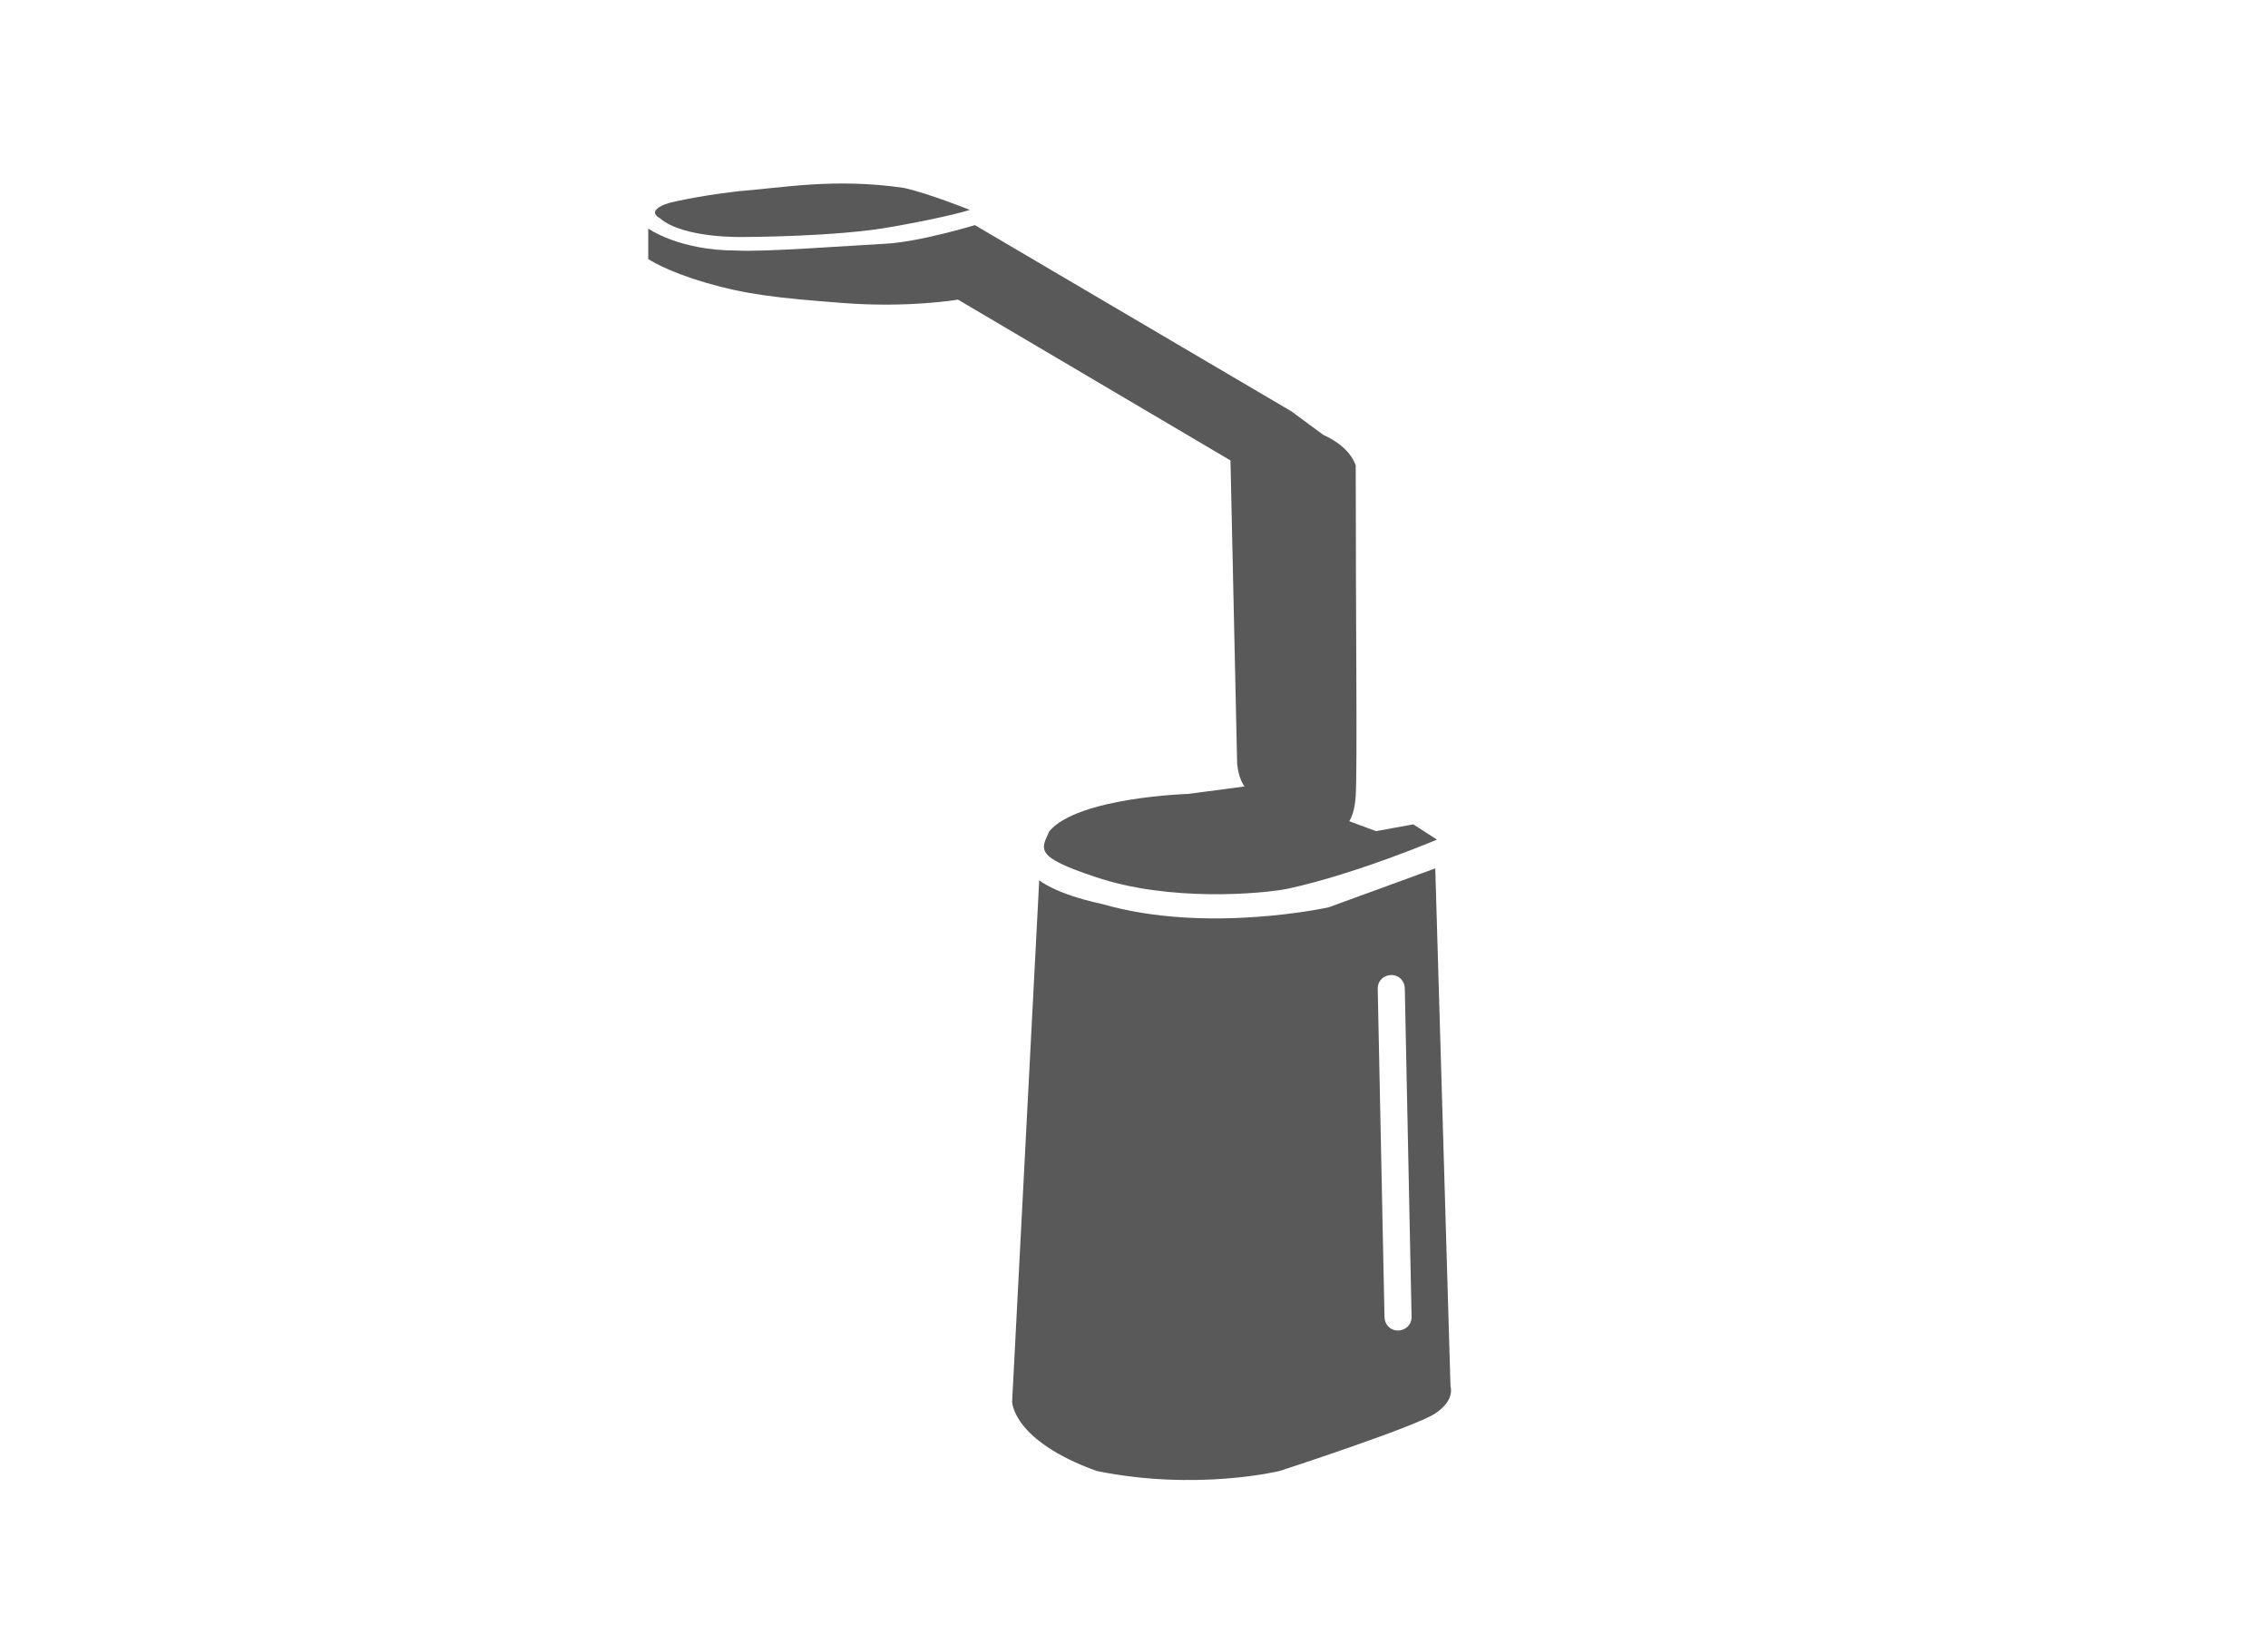 <?xml version="1.0" encoding="utf-8"?>
<!-- Generator: Adobe Illustrator 27.2.0, SVG Export Plug-In . SVG Version: 6.00 Build 0)  -->
<svg version="1.1" id="Layer_1" xmlns="http://www.w3.org/2000/svg" xmlns:xlink="http://www.w3.org/1999/xlink" x="0px" y="0px"
	 viewBox="0 0 134 96" style="enable-background:new 0 0 134 96;" xml:space="preserve">
<style type="text/css">
	.st0{fill:#595959;}
</style>
<g>
	<path class="st0" d="M70.2,46.9c0,0-6.5,0.2-8.2,2.2c-0.5,1.1-0.9,1.5,2.7,2.7c4.4,1.5,9.9,1,11.4,0.7c4.1-0.9,8.8-2.9,8.8-2.9
		l-1.4-0.9l-2.2,0.4L74,46.4L70.2,46.9z"/>
	<path class="st0" d="M38.3,13.5v1.8c0,0,1,0.7,3.4,1.4c2.4,0.7,4.2,0.9,8.1,1.2c3.9,0.3,6.8-0.2,6.8-0.2l16.1,9.5l0.4,18.2l0-1
		c-0.1,1.5,0.4,2.4,1.4,2.9l0.1,1.8l2.6,0.9l2-1c0,0,0.8-0.2,0.9-2s0-10.1,0-19.5c-0.4-1.2-1.9-1.8-1.9-1.8l-1.9-1.4L57.6,13.3
		c0,0-3.3,1-5.3,1.1c-2,0.1-7.2,0.5-8.8,0.4C40.1,14.8,38.3,13.5,38.3,13.5z"/>
	<path class="st0" d="M39,12.9c-0.9-0.5,0.5-0.9,0.5-0.9s1.5-0.4,4.1-0.7c2.6-0.2,5.7-0.8,9.8-0.2c1.4,0.3,3.9,1.3,3.9,1.3
		s-1.2,0.4-4.6,1C49.4,14,43.9,14,43.9,14S40.4,14.1,39,12.9z"/>
	<path class="st0" d="M85.7,81.9l-0.9-30.6l-6.3,2.3c0,0-7.2,1.6-13.4-0.2c-2.8-0.6-3.7-1.4-3.7-1.4l-1.6,30.8c0,0,0,2.3,5,4.1
		c5.9,1.2,10.8,0,10.8,0s8-2.6,9.2-3.4C86,82.7,85.7,81.9,85.7,81.9z M82.6,78.6c-0.5,0-0.8-0.4-0.8-0.8l-0.4-19.4
		c0-0.5,0.4-0.8,0.8-0.8c0.5,0,0.8,0.4,0.8,0.8l0.4,19.4C83.4,78.3,83,78.6,82.6,78.6z"/>
</g>
</svg>
